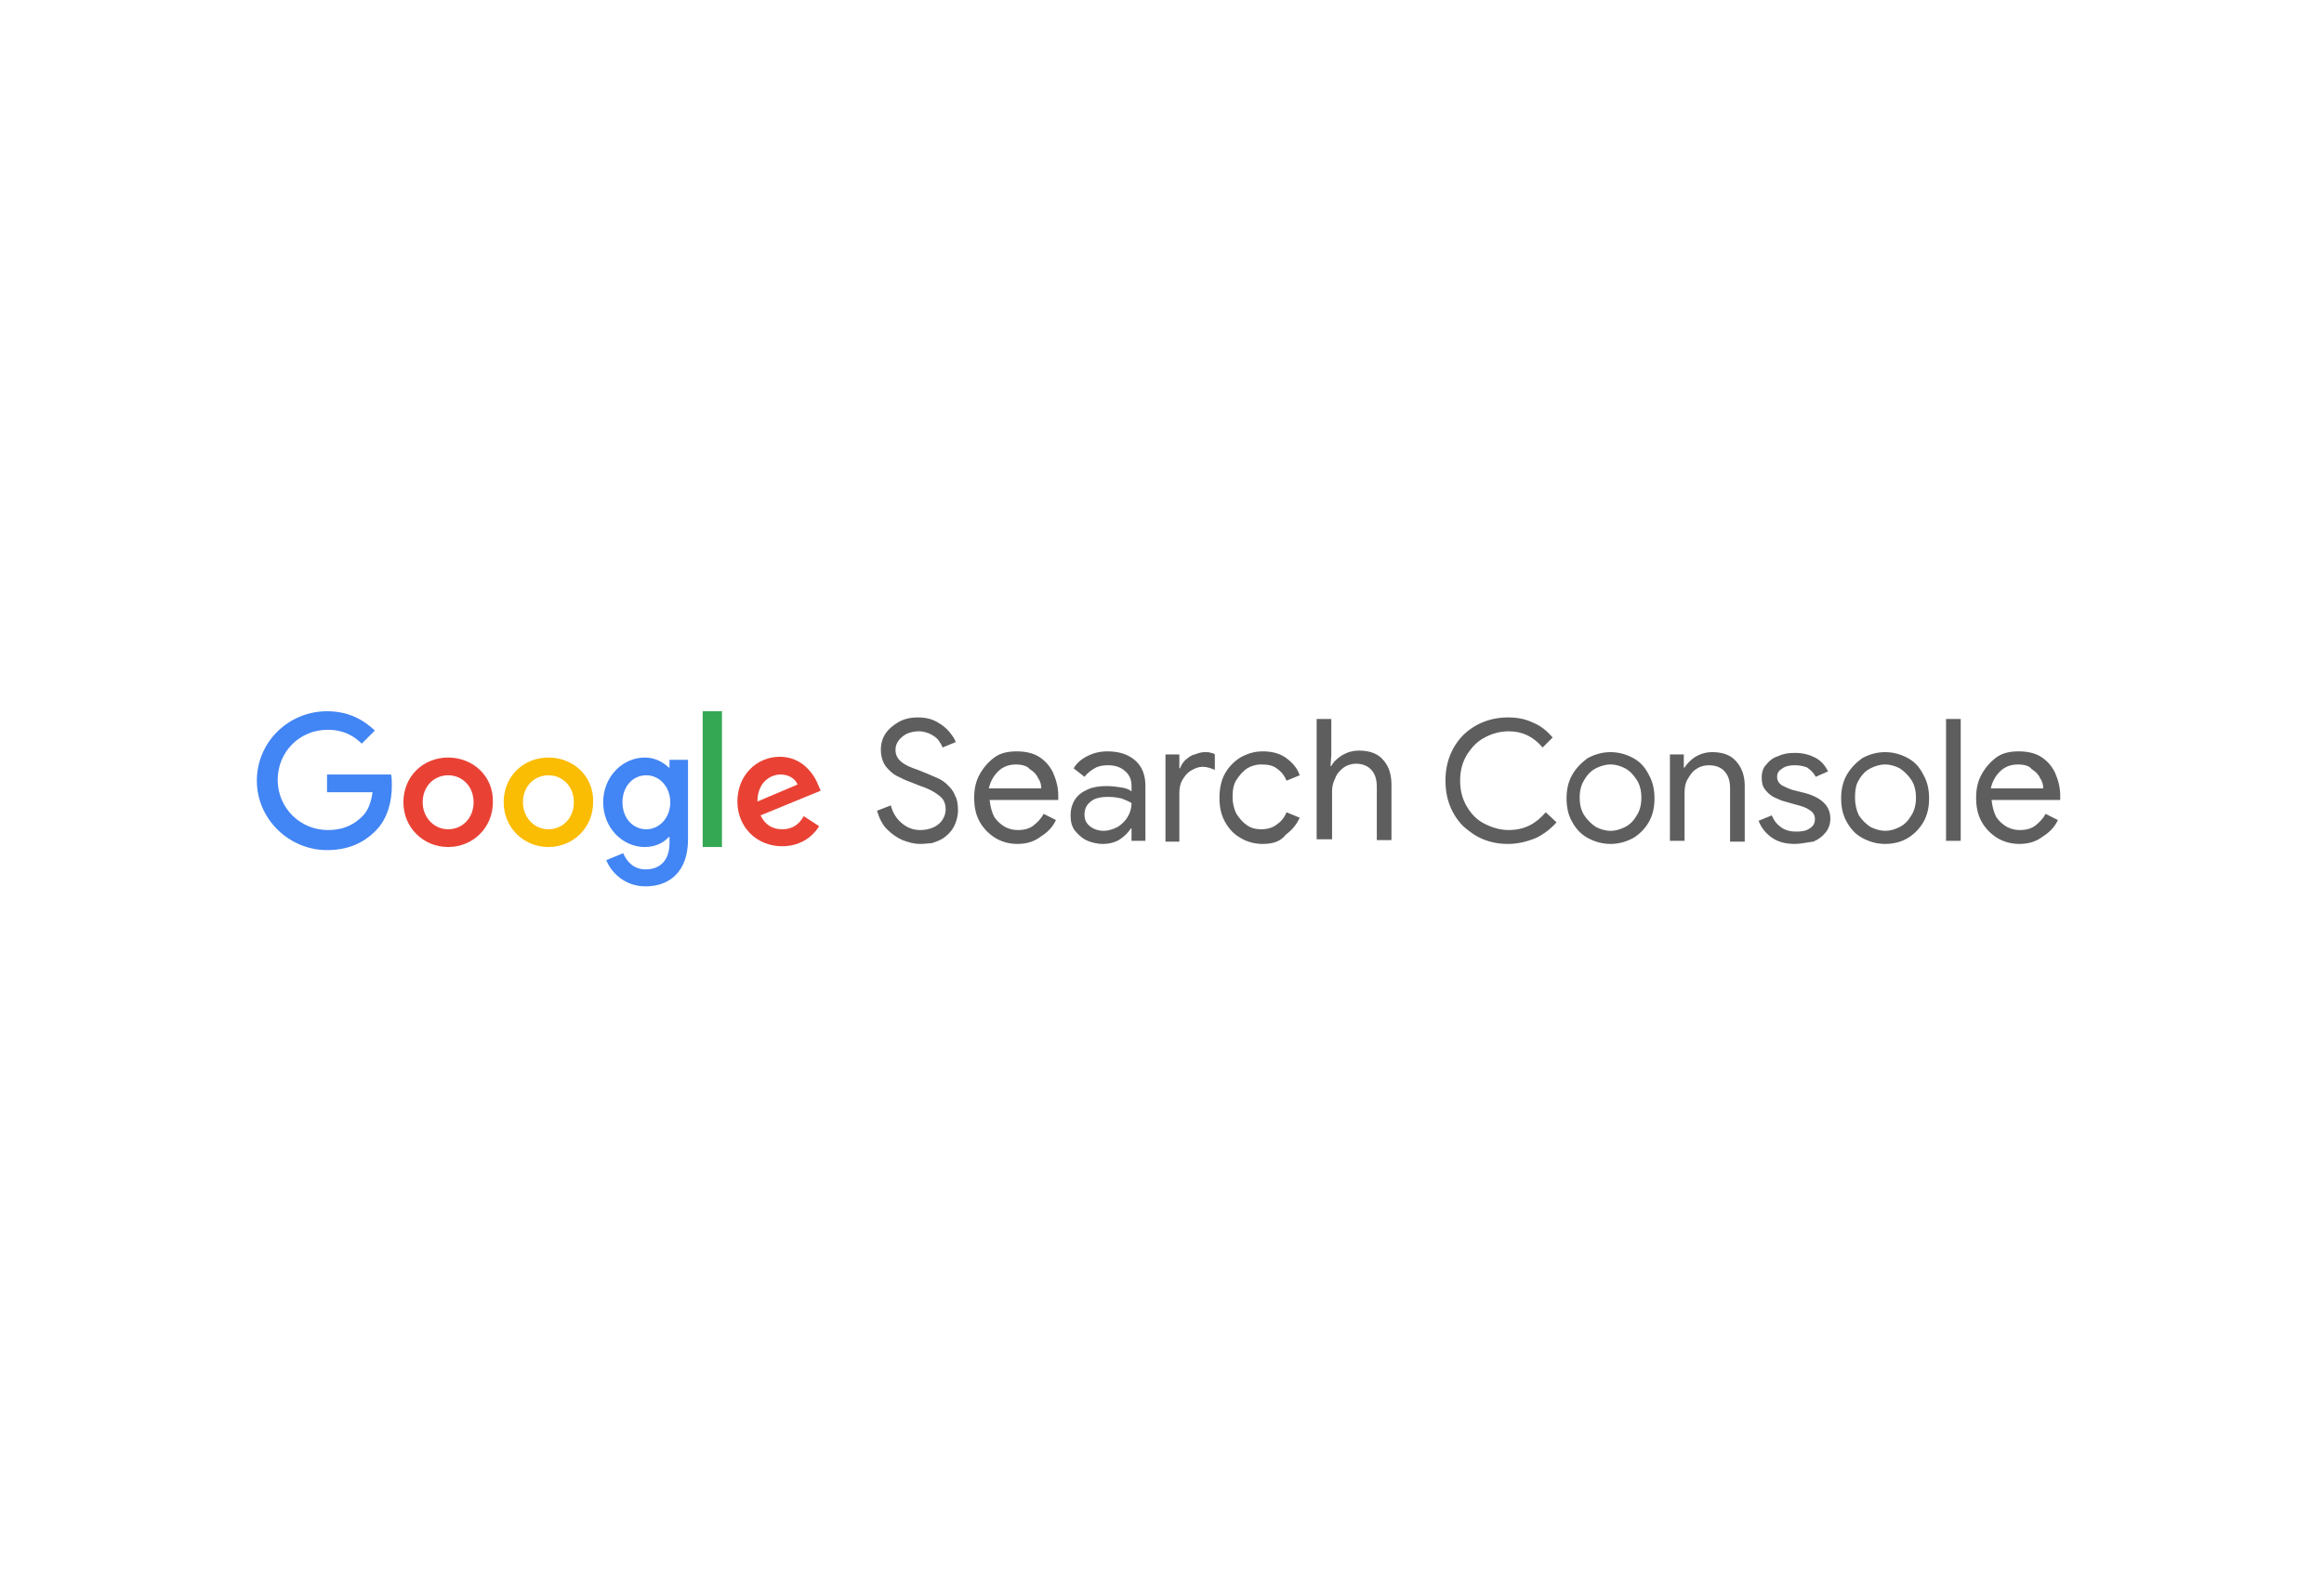 <svg xmlns="http://www.w3.org/2000/svg" xmlns:xlink="http://www.w3.org/1999/xlink" id="katman_1" x="0px" y="0px" viewBox="0 0 301.3 204" style="enable-background:new 0 0 301.3 204;" xml:space="preserve"> <style type="text/css"> .st0{fill-rule:evenodd;clip-rule:evenodd;fill:#4285F4;} .st1{fill-rule:evenodd;clip-rule:evenodd;fill:#E94235;} .st2{fill-rule:evenodd;clip-rule:evenodd;fill:#FBBC04;} .st3{fill-rule:evenodd;clip-rule:evenodd;fill:#34A853;} .st4{fill:#5E5E5E;} </style> <path class="st0" d="M42.4,100.2v2.5h5.9c-0.2,1.4-0.6,2.4-1.3,3.1c-0.9,0.9-2.2,1.8-4.5,1.8c-3.6,0-6.5-2.9-6.5-6.5 s2.8-6.5,6.5-6.5c2,0,3.4,0.8,4.4,1.8l1.7-1.7c-1.5-1.4-3.4-2.5-6.2-2.5c-5,0-9.1,4-9.1,9s4.2,9,9.1,9c2.7,0,4.7-0.9,6.3-2.5 c1.6-1.6,2.1-3.9,2.1-5.8c0-0.6,0-1.1-0.1-1.5H42.4z"></path> <path class="st1" d="M58.1,107.5c-1.8,0-3.3-1.5-3.3-3.5c0-2.1,1.5-3.5,3.3-3.5s3.3,1.4,3.3,3.5C61.4,106.1,59.9,107.5,58.1,107.5z M58.1,98.2c-3.2,0-5.8,2.4-5.8,5.8c0,3.3,2.6,5.8,5.8,5.8s5.8-2.5,5.8-5.8C64,100.6,61.3,98.2,58.1,98.2z"></path> <path class="st0" d="M83.8,107.5c-1.8,0-3.1-1.5-3.1-3.5c0-2,1.3-3.5,3.1-3.5c1.7,0,3.1,1.5,3.1,3.5C86.9,106,85.5,107.5,83.8,107.5 z M86.7,99.5L86.7,99.5c-0.7-0.7-1.8-1.3-3.1-1.3c-2.9,0-5.4,2.5-5.4,5.8c0,3.3,2.5,5.8,5.4,5.8c1.4,0,2.5-0.6,3.1-1.3h0.1v0.8 c0,2.2-1.2,3.4-3.1,3.4c-1.6,0-2.5-1.1-2.9-2.1l-2.2,0.9c0.6,1.5,2.3,3.4,5.1,3.4c3,0,5.5-1.8,5.5-6.1V98.5h-2.4V99.5z"></path> <path class="st2" d="M71.1,107.5c-1.8,0-3.3-1.5-3.3-3.5c0-2.1,1.5-3.5,3.3-3.5c1.8,0,3.3,1.4,3.3,3.5 C74.4,106.1,72.9,107.5,71.1,107.5z M71.1,98.2c-3.2,0-5.8,2.4-5.8,5.8c0,3.3,2.6,5.8,5.8,5.8c3.2,0,5.8-2.5,5.8-5.8 C77,100.6,74.3,98.2,71.1,98.2z"></path> <path class="st3" d="M91.1,109.8h2.5V92.2h-2.5V109.8z"></path> <path class="st1" d="M101.2,100.4c1,0,1.9,0.5,2.2,1.3l-5.2,2.2C98.2,101.4,99.9,100.4,101.2,100.4z M101.4,107.5 c-1.3,0-2.2-0.6-2.8-1.8l7.8-3.2l-0.3-0.7c-0.5-1.3-2-3.7-5-3.7c-3,0-5.5,2.4-5.5,5.8c0,3.3,2.5,5.8,5.8,5.8c2.7,0,4.2-1.6,4.8-2.6 l-2-1.3C103.6,106.9,102.7,107.5,101.4,107.5z"></path> <path class="st4" d="M119.3,109.4c-0.8,0-1.5-0.2-2.3-0.5c-0.7-0.3-1.4-0.8-2-1.4c-0.6-0.6-1-1.4-1.3-2.4l1.8-0.7 c0.2,0.9,0.7,1.7,1.4,2.3c0.7,0.6,1.5,0.9,2.4,0.9c0.6,0,1.1-0.1,1.6-0.3c0.5-0.2,0.9-0.5,1.2-0.9c0.3-0.4,0.5-0.9,0.5-1.5 c0-0.8-0.3-1.4-0.9-1.8c-0.6-0.5-1.4-0.9-2.6-1.3l-1-0.4c-0.6-0.2-1.2-0.5-1.8-0.8s-1.1-0.8-1.5-1.3c-0.4-0.6-0.6-1.3-0.6-2.1 c0-0.8,0.2-1.5,0.6-2.1c0.4-0.6,1-1.1,1.7-1.5c0.7-0.4,1.5-0.6,2.5-0.6c1,0,1.8,0.2,2.5,0.6c0.7,0.4,1.2,0.8,1.6,1.3 c0.4,0.5,0.7,0.9,0.8,1.3l-1.7,0.7c-0.1-0.3-0.3-0.6-0.5-0.9c-0.2-0.3-0.6-0.6-1-0.8c-0.4-0.2-0.9-0.4-1.6-0.4c-0.5,0-1,0.1-1.5,0.3 c-0.4,0.2-0.8,0.5-1.1,0.9c-0.3,0.4-0.4,0.8-0.4,1.2c0,0.7,0.3,1.2,0.8,1.6s1.2,0.7,2.1,1l1,0.4c0.5,0.2,0.9,0.4,1.4,0.6 c0.5,0.2,1,0.5,1.4,0.9c0.4,0.4,0.8,0.8,1,1.4c0.3,0.5,0.4,1.2,0.4,1.9c0,0.8-0.2,1.5-0.5,2.1c-0.3,0.6-0.7,1-1.2,1.4 c-0.5,0.4-1.1,0.6-1.7,0.8C120.5,109.3,119.9,109.4,119.3,109.4z M131.9,109.4c-1.1,0-2.1-0.3-2.9-0.8c-0.8-0.5-1.5-1.2-2-2.1 c-0.5-0.9-0.7-1.9-0.7-3.1c0-1.1,0.2-2.1,0.7-3c0.5-0.9,1.1-1.6,1.9-2.2c0.8-0.6,1.8-0.8,2.9-0.8c1.1,0,2.1,0.2,2.9,0.7 c0.8,0.5,1.4,1.2,1.8,2c0.4,0.9,0.7,1.9,0.7,3c0,0.1,0,0.2,0,0.3c0,0.1,0,0.2,0,0.3h-8.9c0.1,0.9,0.3,1.6,0.6,2.2 c0.4,0.6,0.9,1,1.4,1.3c0.6,0.3,1.1,0.4,1.7,0.4c0.8,0,1.5-0.2,2-0.6c0.5-0.4,1-0.9,1.3-1.5l1.6,0.8c-0.4,0.9-1.1,1.6-1.9,2.1 C134.1,109.1,133.1,109.4,131.9,109.4z M131.7,99.1c-0.9,0-1.7,0.3-2.3,0.9c-0.6,0.6-1,1.3-1.2,2.2h6.8c0-0.4-0.1-0.9-0.4-1.3 c-0.2-0.5-0.6-0.9-1.1-1.2C133.2,99.3,132.5,99.1,131.7,99.1z M143,109.4c-0.8,0-1.6-0.2-2.2-0.5c-0.6-0.3-1.1-0.8-1.5-1.3 c-0.4-0.6-0.5-1.2-0.5-1.9c0-0.8,0.2-1.5,0.6-2.1c0.4-0.6,1-1,1.7-1.3c0.7-0.3,1.5-0.4,2.4-0.4c0.7,0,1.4,0.1,2,0.2s1,0.3,1.2,0.5 v-0.7c0-0.9-0.3-1.5-0.9-2c-0.6-0.5-1.3-0.7-2.2-0.7c-0.6,0-1.2,0.1-1.7,0.4c-0.5,0.3-0.9,0.6-1.3,1.1l-1.4-1.1 c0.4-0.7,1-1.2,1.8-1.6c0.8-0.4,1.6-0.6,2.6-0.6c1.5,0,2.7,0.4,3.6,1.2c0.9,0.8,1.3,1.9,1.3,3.3v7.1h-1.8v-1.6h-0.1 c-0.3,0.5-0.8,1-1.4,1.4C144.6,109.2,143.8,109.4,143,109.4z M143.1,107.7c0.6,0,1.2-0.2,1.8-0.5c0.5-0.3,1-0.8,1.3-1.3 c0.3-0.5,0.5-1.1,0.5-1.8c-0.3-0.2-0.8-0.4-1.3-0.6c-0.5-0.1-1-0.2-1.7-0.2c-1.1,0-1.9,0.2-2.4,0.7c-0.5,0.4-0.7,1-0.7,1.6 c0,0.6,0.2,1.1,0.7,1.5C141.8,107.5,142.4,107.7,143.1,107.7z M151.1,109V97.8h1.8v1.8h0.1c0.1-0.4,0.4-0.8,0.7-1.1 c0.4-0.3,0.7-0.6,1.2-0.7c0.5-0.2,0.9-0.3,1.3-0.3c0.3,0,0.6,0,0.8,0.1c0.2,0,0.4,0.1,0.5,0.2v2c-0.5-0.2-1-0.4-1.6-0.4 c-0.5,0-1,0.2-1.5,0.5s-0.8,0.7-1.1,1.2c-0.3,0.5-0.4,1.1-0.4,1.7v6.3H151.1z M163.7,109.4c-1.1,0-2.1-0.3-2.9-0.8 c-0.9-0.5-1.5-1.2-2-2.1c-0.5-0.9-0.7-1.9-0.7-3.1c0-1.1,0.2-2.2,0.7-3.1s1.2-1.6,2-2.1c0.9-0.5,1.8-0.8,2.9-0.8 c1.3,0,2.3,0.3,3.1,0.9c0.8,0.6,1.4,1.3,1.7,2.2l-1.7,0.7c-0.3-0.7-0.7-1.2-1.3-1.6c-0.5-0.4-1.2-0.5-2-0.5c-0.7,0-1.3,0.2-1.8,0.5 c-0.6,0.4-1,0.9-1.4,1.5c-0.4,0.6-0.5,1.4-0.5,2.2c0,0.9,0.2,1.6,0.5,2.2c0.4,0.6,0.8,1.1,1.4,1.5c0.6,0.4,1.2,0.5,1.8,0.5 c0.8,0,1.5-0.2,2-0.6c0.6-0.4,1-0.9,1.3-1.6l1.7,0.7c-0.4,0.9-1,1.6-1.8,2.2C166,109.1,165,109.4,163.7,109.4z M170.7,109V93.2h1.9 v4.6l-0.1,1.5h0.1c0.3-0.6,0.8-1,1.4-1.4c0.7-0.4,1.4-0.6,2.2-0.6c1.4,0,2.5,0.4,3.2,1.3c0.7,0.8,1,1.9,1,3.1v7.2h-1.9v-6.9 c0-1.1-0.3-1.8-0.8-2.3c-0.5-0.5-1.2-0.7-1.9-0.7c-0.6,0-1.2,0.2-1.6,0.5s-0.9,0.8-1.1,1.4c-0.3,0.6-0.4,1.1-0.4,1.7v6.2H170.7z M195.5,109.4c-1.2,0-2.2-0.2-3.2-0.6c-1-0.4-1.8-1-2.6-1.7c-0.7-0.7-1.3-1.6-1.7-2.6c-0.4-1-0.6-2.1-0.6-3.3c0-1.2,0.2-2.3,0.6-3.3 c0.4-1,1-1.9,1.7-2.6c0.7-0.7,1.6-1.3,2.6-1.7c1-0.4,2.1-0.6,3.2-0.6c1.2,0,2.3,0.2,3.3,0.7c1,0.4,1.8,1.1,2.5,1.9l-1.3,1.3 c-1.2-1.4-2.6-2.1-4.4-2.1c-1.1,0-2.2,0.3-3.1,0.8c-1,0.5-1.7,1.3-2.3,2.2c-0.6,1-0.9,2.1-0.9,3.4c0,1.3,0.3,2.4,0.9,3.4 c0.6,1,1.3,1.7,2.3,2.2c1,0.5,2,0.8,3.1,0.8c1,0,1.9-0.2,2.7-0.6c0.8-0.4,1.5-1,2.1-1.7l1.4,1.3c-0.7,0.8-1.6,1.5-2.6,2 C198,109.1,196.8,109.4,195.5,109.4z M208.8,109.4c-1.1,0-2.1-0.3-3-0.8c-0.9-0.5-1.5-1.2-2-2.1c-0.5-0.9-0.7-1.9-0.7-3 s0.2-2.1,0.7-3c0.5-0.9,1.2-1.6,2-2.2c0.9-0.5,1.9-0.8,3-0.8c1.1,0,2.1,0.3,3,0.8c0.9,0.5,1.5,1.2,2,2.2c0.5,0.9,0.7,1.9,0.7,3 c0,1.1-0.2,2.1-0.7,3c-0.5,0.9-1.2,1.6-2,2.1C210.9,109.1,209.9,109.4,208.8,109.4z M208.8,107.7c0.7,0,1.3-0.2,1.9-0.5 c0.6-0.3,1.1-0.8,1.5-1.5c0.4-0.6,0.6-1.4,0.6-2.3s-0.2-1.7-0.6-2.3c-0.4-0.6-0.8-1.1-1.5-1.5c-0.6-0.3-1.2-0.5-1.9-0.5 c-0.7,0-1.3,0.2-1.9,0.5c-0.6,0.3-1.1,0.8-1.5,1.5c-0.4,0.6-0.6,1.4-0.6,2.3s0.2,1.7,0.6,2.3c0.4,0.6,0.9,1.1,1.5,1.5 C207.5,107.5,208.1,107.7,208.8,107.7z M216.5,109V97.8h1.8v1.7h0.1c0.3-0.5,0.8-1,1.4-1.4c0.7-0.4,1.4-0.6,2.2-0.6 c1.4,0,2.4,0.4,3.1,1.2c0.7,0.8,1.1,1.8,1.1,3.2v7.2h-1.9v-6.9c0-1.1-0.3-1.8-0.8-2.3c-0.5-0.5-1.2-0.7-2-0.7 c-0.6,0-1.2,0.2-1.6,0.5c-0.5,0.3-0.8,0.8-1.1,1.3c-0.3,0.5-0.4,1.1-0.4,1.7v6.3H216.5z M232.7,109.4c-1.3,0-2.3-0.3-3.1-0.9 c-0.8-0.6-1.3-1.3-1.6-2.1l1.7-0.7c0.3,0.7,0.7,1.2,1.3,1.6c0.6,0.4,1.2,0.5,1.9,0.5c0.7,0,1.3-0.1,1.7-0.4c0.5-0.3,0.7-0.7,0.7-1.2 c0-0.5-0.2-0.9-0.7-1.2c-0.4-0.3-1-0.5-1.8-0.7l-1.4-0.4c-0.5-0.1-1-0.4-1.5-0.6c-0.5-0.3-0.8-0.6-1.1-1c-0.3-0.4-0.4-0.9-0.4-1.5 c0-0.7,0.2-1.3,0.6-1.7c0.4-0.5,0.9-0.9,1.6-1.1c0.6-0.3,1.3-0.4,2.1-0.4c1,0,1.8,0.2,2.6,0.6c0.8,0.4,1.3,1,1.7,1.8l-1.6,0.7 c-0.3-0.6-0.7-0.9-1.1-1.2c-0.5-0.2-1-0.3-1.6-0.3c-0.6,0-1.2,0.1-1.6,0.4c-0.5,0.3-0.7,0.6-0.7,1.1c0,0.5,0.2,0.8,0.6,1.1 c0.4,0.2,0.8,0.4,1.4,0.6l1.6,0.4c2.2,0.6,3.3,1.7,3.3,3.3c0,0.7-0.2,1.3-0.6,1.8c-0.4,0.5-0.9,0.9-1.6,1.2 C234.2,109.2,233.5,109.4,232.7,109.4z M244.4,109.4c-1.1,0-2.1-0.3-3-0.8c-0.9-0.5-1.5-1.2-2-2.1c-0.5-0.9-0.7-1.9-0.7-3 s0.2-2.1,0.7-3c0.5-0.9,1.2-1.6,2-2.2c0.9-0.5,1.9-0.8,3-0.8c1.1,0,2.1,0.3,3,0.8c0.9,0.5,1.5,1.2,2,2.2c0.5,0.9,0.7,1.9,0.7,3 c0,1.1-0.2,2.1-0.7,3c-0.5,0.9-1.2,1.6-2,2.1C246.6,109.1,245.6,109.4,244.4,109.4z M244.4,107.7c0.7,0,1.3-0.2,1.9-0.5 c0.6-0.3,1.1-0.8,1.5-1.5c0.4-0.6,0.6-1.4,0.6-2.3s-0.2-1.7-0.6-2.3c-0.4-0.6-0.9-1.1-1.5-1.5c-0.6-0.3-1.2-0.5-1.9-0.5 c-0.7,0-1.3,0.2-1.9,0.5c-0.6,0.3-1.1,0.8-1.5,1.5c-0.4,0.6-0.5,1.4-0.5,2.3s0.2,1.7,0.5,2.3c0.4,0.6,0.9,1.1,1.5,1.5 C243.1,107.5,243.8,107.7,244.4,107.7z M252.3,109V93.2h1.9V109H252.3z M261.8,109.4c-1.1,0-2.1-0.3-2.9-0.8c-0.8-0.5-1.5-1.2-2-2.1 c-0.5-0.9-0.7-1.9-0.7-3.1c0-1.1,0.2-2.1,0.7-3c0.5-0.9,1.1-1.6,1.9-2.2c0.8-0.6,1.8-0.8,2.9-0.8c1.1,0,2.1,0.2,2.9,0.7 c0.8,0.5,1.4,1.2,1.8,2c0.4,0.9,0.7,1.9,0.7,3c0,0.1,0,0.2,0,0.3c0,0.1,0,0.2,0,0.3h-8.9c0.1,0.9,0.3,1.6,0.6,2.2 c0.4,0.6,0.9,1,1.4,1.3c0.6,0.3,1.1,0.4,1.7,0.4c0.8,0,1.5-0.2,2-0.6c0.5-0.4,1-0.9,1.3-1.5l1.6,0.8c-0.4,0.9-1.1,1.6-1.9,2.1 C264,109.1,263,109.4,261.8,109.4z M261.6,99.1c-0.9,0-1.7,0.3-2.3,0.9c-0.6,0.6-1,1.3-1.2,2.2h6.8c0-0.4-0.1-0.9-0.4-1.3 c-0.2-0.5-0.6-0.9-1.1-1.2C263.1,99.3,262.5,99.1,261.6,99.1z"></path> </svg>